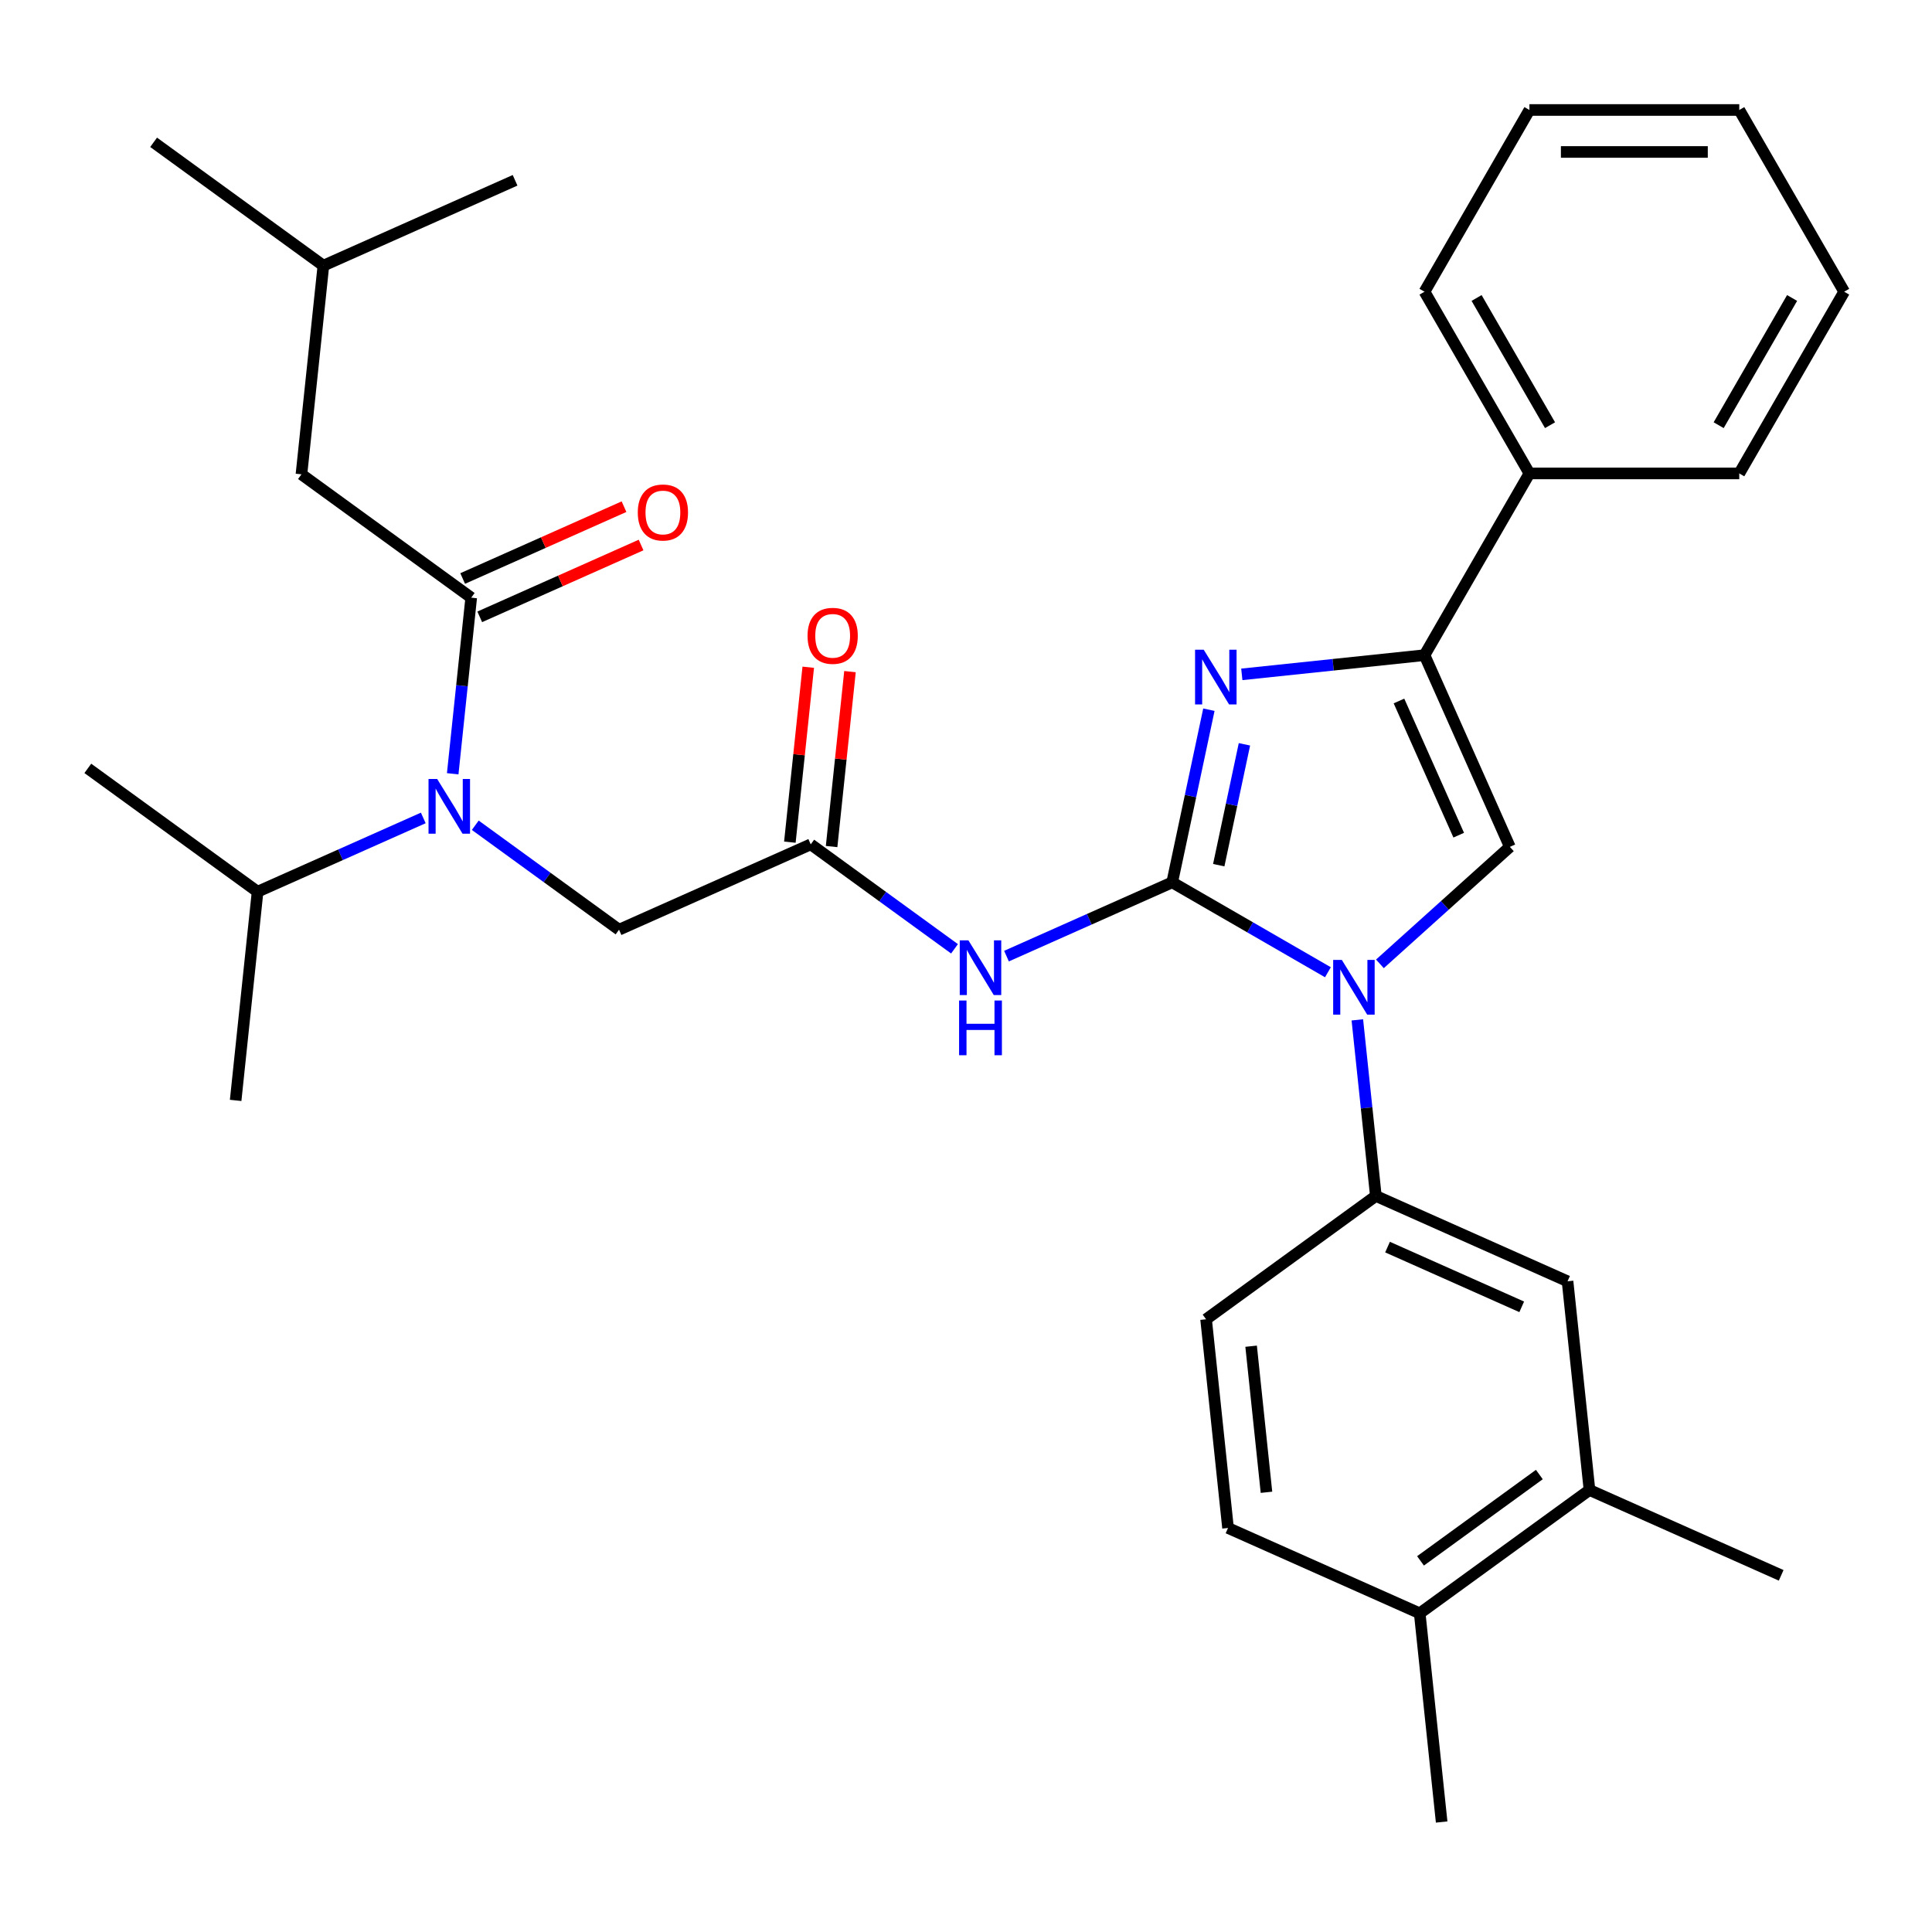 <?xml version='1.0' encoding='iso-8859-1'?>
<svg version='1.1' baseProfile='full'
              xmlns='http://www.w3.org/2000/svg'
                      xmlns:rdkit='http://www.rdkit.org/xml'
                      xmlns:xlink='http://www.w3.org/1999/xlink'
                  xml:space='preserve'
width='1000px' height='1000px' viewBox='0 0 1000 1000'>
<!-- END OF HEADER -->
<rect style='opacity:1.0;fill:#FFFFFF;stroke:none' width='1000' height='1000' x='0' y='0'> </rect>
<path class='bond-0' d='M 246,427.148 L 283.206,454.18' style='fill:none;fill-rule:evenodd;stroke:#0000FF;stroke-width:6px;stroke-linecap:butt;stroke-linejoin:miter;stroke-opacity:1' />
<path class='bond-0' d='M 283.206,454.18 L 320.413,481.212' style='fill:none;fill-rule:evenodd;stroke:#000000;stroke-width:6px;stroke-linecap:butt;stroke-linejoin:miter;stroke-opacity:1' />
<path class='bond-1' d='M 234.318,400.497 L 239.108,354.926' style='fill:none;fill-rule:evenodd;stroke:#0000FF;stroke-width:6px;stroke-linecap:butt;stroke-linejoin:miter;stroke-opacity:1' />
<path class='bond-1' d='M 239.108,354.926 L 243.898,309.356' style='fill:none;fill-rule:evenodd;stroke:#000000;stroke-width:6px;stroke-linecap:butt;stroke-linejoin:miter;stroke-opacity:1' />
<path class='bond-2' d='M 219.089,423.363 L 176.206,442.456' style='fill:none;fill-rule:evenodd;stroke:#0000FF;stroke-width:6px;stroke-linecap:butt;stroke-linejoin:miter;stroke-opacity:1' />
<path class='bond-2' d='M 176.206,442.456 L 133.323,461.548' style='fill:none;fill-rule:evenodd;stroke:#000000;stroke-width:6px;stroke-linecap:butt;stroke-linejoin:miter;stroke-opacity:1' />
<path class='bond-3' d='M 156.029,245.516 L 167.382,137.499' style='fill:none;fill-rule:evenodd;stroke:#000000;stroke-width:6px;stroke-linecap:butt;stroke-linejoin:miter;stroke-opacity:1' />
<path class='bond-4' d='M 156.029,245.516 L 243.898,309.356' style='fill:none;fill-rule:evenodd;stroke:#000000;stroke-width:6px;stroke-linecap:butt;stroke-linejoin:miter;stroke-opacity:1' />
<path class='bond-5' d='M 248.315,319.278 L 290.068,300.688' style='fill:none;fill-rule:evenodd;stroke:#000000;stroke-width:6px;stroke-linecap:butt;stroke-linejoin:miter;stroke-opacity:1' />
<path class='bond-5' d='M 290.068,300.688 L 331.821,282.099' style='fill:none;fill-rule:evenodd;stroke:#FF0000;stroke-width:6px;stroke-linecap:butt;stroke-linejoin:miter;stroke-opacity:1' />
<path class='bond-5' d='M 239.48,299.434 L 281.233,280.844' style='fill:none;fill-rule:evenodd;stroke:#000000;stroke-width:6px;stroke-linecap:butt;stroke-linejoin:miter;stroke-opacity:1' />
<path class='bond-5' d='M 281.233,280.844 L 322.986,262.254' style='fill:none;fill-rule:evenodd;stroke:#FF0000;stroke-width:6px;stroke-linecap:butt;stroke-linejoin:miter;stroke-opacity:1' />
<path class='bond-6' d='M 167.382,137.499 L 79.513,73.659' style='fill:none;fill-rule:evenodd;stroke:#000000;stroke-width:6px;stroke-linecap:butt;stroke-linejoin:miter;stroke-opacity:1' />
<path class='bond-7' d='M 167.382,137.499 L 266.603,93.323' style='fill:none;fill-rule:evenodd;stroke:#000000;stroke-width:6px;stroke-linecap:butt;stroke-linejoin:miter;stroke-opacity:1' />
<path class='bond-8' d='M 133.323,461.548 L 45.455,397.708' style='fill:none;fill-rule:evenodd;stroke:#000000;stroke-width:6px;stroke-linecap:butt;stroke-linejoin:miter;stroke-opacity:1' />
<path class='bond-9' d='M 133.323,461.548 L 121.97,569.565' style='fill:none;fill-rule:evenodd;stroke:#000000;stroke-width:6px;stroke-linecap:butt;stroke-linejoin:miter;stroke-opacity:1' />
<path class='bond-10' d='M 494.048,491.101 L 456.841,464.068' style='fill:none;fill-rule:evenodd;stroke:#0000FF;stroke-width:6px;stroke-linecap:butt;stroke-linejoin:miter;stroke-opacity:1' />
<path class='bond-10' d='M 456.841,464.068 L 419.635,437.036' style='fill:none;fill-rule:evenodd;stroke:#000000;stroke-width:6px;stroke-linecap:butt;stroke-linejoin:miter;stroke-opacity:1' />
<path class='bond-11' d='M 520.958,494.886 L 563.841,475.793' style='fill:none;fill-rule:evenodd;stroke:#0000FF;stroke-width:6px;stroke-linecap:butt;stroke-linejoin:miter;stroke-opacity:1' />
<path class='bond-11' d='M 563.841,475.793 L 606.725,456.7' style='fill:none;fill-rule:evenodd;stroke:#000000;stroke-width:6px;stroke-linecap:butt;stroke-linejoin:miter;stroke-opacity:1' />
<path class='bond-12' d='M 430.436,438.171 L 435.194,392.901' style='fill:none;fill-rule:evenodd;stroke:#000000;stroke-width:6px;stroke-linecap:butt;stroke-linejoin:miter;stroke-opacity:1' />
<path class='bond-12' d='M 435.194,392.901 L 439.952,347.63' style='fill:none;fill-rule:evenodd;stroke:#FF0000;stroke-width:6px;stroke-linecap:butt;stroke-linejoin:miter;stroke-opacity:1' />
<path class='bond-12' d='M 408.833,435.901 L 413.591,390.63' style='fill:none;fill-rule:evenodd;stroke:#000000;stroke-width:6px;stroke-linecap:butt;stroke-linejoin:miter;stroke-opacity:1' />
<path class='bond-12' d='M 413.591,390.63 L 418.349,345.36' style='fill:none;fill-rule:evenodd;stroke:#FF0000;stroke-width:6px;stroke-linecap:butt;stroke-linejoin:miter;stroke-opacity:1' />
<path class='bond-13' d='M 419.635,437.036 L 320.413,481.212' style='fill:none;fill-rule:evenodd;stroke:#000000;stroke-width:6px;stroke-linecap:butt;stroke-linejoin:miter;stroke-opacity:1' />
<path class='bond-14' d='M 687.33,503.237 L 647.027,479.969' style='fill:none;fill-rule:evenodd;stroke:#0000FF;stroke-width:6px;stroke-linecap:butt;stroke-linejoin:miter;stroke-opacity:1' />
<path class='bond-14' d='M 647.027,479.969 L 606.725,456.7' style='fill:none;fill-rule:evenodd;stroke:#000000;stroke-width:6px;stroke-linecap:butt;stroke-linejoin:miter;stroke-opacity:1' />
<path class='bond-15' d='M 714.24,498.891 L 747.869,468.611' style='fill:none;fill-rule:evenodd;stroke:#0000FF;stroke-width:6px;stroke-linecap:butt;stroke-linejoin:miter;stroke-opacity:1' />
<path class='bond-15' d='M 747.869,468.611 L 781.499,438.331' style='fill:none;fill-rule:evenodd;stroke:#000000;stroke-width:6px;stroke-linecap:butt;stroke-linejoin:miter;stroke-opacity:1' />
<path class='bond-16' d='M 702.558,527.881 L 707.348,573.452' style='fill:none;fill-rule:evenodd;stroke:#0000FF;stroke-width:6px;stroke-linecap:butt;stroke-linejoin:miter;stroke-opacity:1' />
<path class='bond-16' d='M 707.348,573.452 L 712.138,619.022' style='fill:none;fill-rule:evenodd;stroke:#000000;stroke-width:6px;stroke-linecap:butt;stroke-linejoin:miter;stroke-opacity:1' />
<path class='bond-17' d='M 606.725,456.7 L 616.222,412.019' style='fill:none;fill-rule:evenodd;stroke:#000000;stroke-width:6px;stroke-linecap:butt;stroke-linejoin:miter;stroke-opacity:1' />
<path class='bond-17' d='M 616.222,412.019 L 625.719,367.337' style='fill:none;fill-rule:evenodd;stroke:#0000FF;stroke-width:6px;stroke-linecap:butt;stroke-linejoin:miter;stroke-opacity:1' />
<path class='bond-17' d='M 630.821,447.812 L 637.469,416.535' style='fill:none;fill-rule:evenodd;stroke:#000000;stroke-width:6px;stroke-linecap:butt;stroke-linejoin:miter;stroke-opacity:1' />
<path class='bond-17' d='M 637.469,416.535 L 644.118,385.258' style='fill:none;fill-rule:evenodd;stroke:#0000FF;stroke-width:6px;stroke-linecap:butt;stroke-linejoin:miter;stroke-opacity:1' />
<path class='bond-18' d='M 642.761,349.048 L 690.042,344.079' style='fill:none;fill-rule:evenodd;stroke:#0000FF;stroke-width:6px;stroke-linecap:butt;stroke-linejoin:miter;stroke-opacity:1' />
<path class='bond-18' d='M 690.042,344.079 L 737.323,339.109' style='fill:none;fill-rule:evenodd;stroke:#000000;stroke-width:6px;stroke-linecap:butt;stroke-linejoin:miter;stroke-opacity:1' />
<path class='bond-19' d='M 737.323,339.109 L 791.628,245.049' style='fill:none;fill-rule:evenodd;stroke:#000000;stroke-width:6px;stroke-linecap:butt;stroke-linejoin:miter;stroke-opacity:1' />
<path class='bond-20' d='M 737.323,339.109 L 781.499,438.331' style='fill:none;fill-rule:evenodd;stroke:#000000;stroke-width:6px;stroke-linecap:butt;stroke-linejoin:miter;stroke-opacity:1' />
<path class='bond-20' d='M 724.105,362.828 L 755.028,432.283' style='fill:none;fill-rule:evenodd;stroke:#000000;stroke-width:6px;stroke-linecap:butt;stroke-linejoin:miter;stroke-opacity:1' />
<path class='bond-21' d='M 954.545,150.989 L 900.24,245.049' style='fill:none;fill-rule:evenodd;stroke:#000000;stroke-width:6px;stroke-linecap:butt;stroke-linejoin:miter;stroke-opacity:1' />
<path class='bond-21' d='M 927.588,154.236 L 889.574,220.079' style='fill:none;fill-rule:evenodd;stroke:#000000;stroke-width:6px;stroke-linecap:butt;stroke-linejoin:miter;stroke-opacity:1' />
<path class='bond-22' d='M 954.545,150.989 L 900.24,56.928' style='fill:none;fill-rule:evenodd;stroke:#000000;stroke-width:6px;stroke-linecap:butt;stroke-linejoin:miter;stroke-opacity:1' />
<path class='bond-23' d='M 900.24,56.928 L 791.628,56.928' style='fill:none;fill-rule:evenodd;stroke:#000000;stroke-width:6px;stroke-linecap:butt;stroke-linejoin:miter;stroke-opacity:1' />
<path class='bond-23' d='M 883.948,78.651 L 807.92,78.651' style='fill:none;fill-rule:evenodd;stroke:#000000;stroke-width:6px;stroke-linecap:butt;stroke-linejoin:miter;stroke-opacity:1' />
<path class='bond-24' d='M 822.712,771.215 L 734.844,835.055' style='fill:none;fill-rule:evenodd;stroke:#000000;stroke-width:6px;stroke-linecap:butt;stroke-linejoin:miter;stroke-opacity:1' />
<path class='bond-24' d='M 796.764,763.217 L 735.256,807.905' style='fill:none;fill-rule:evenodd;stroke:#000000;stroke-width:6px;stroke-linecap:butt;stroke-linejoin:miter;stroke-opacity:1' />
<path class='bond-25' d='M 822.712,771.215 L 811.359,663.199' style='fill:none;fill-rule:evenodd;stroke:#000000;stroke-width:6px;stroke-linecap:butt;stroke-linejoin:miter;stroke-opacity:1' />
<path class='bond-26' d='M 822.712,771.215 L 921.934,815.391' style='fill:none;fill-rule:evenodd;stroke:#000000;stroke-width:6px;stroke-linecap:butt;stroke-linejoin:miter;stroke-opacity:1' />
<path class='bond-27' d='M 734.844,835.055 L 635.622,790.879' style='fill:none;fill-rule:evenodd;stroke:#000000;stroke-width:6px;stroke-linecap:butt;stroke-linejoin:miter;stroke-opacity:1' />
<path class='bond-28' d='M 734.844,835.055 L 746.197,943.072' style='fill:none;fill-rule:evenodd;stroke:#000000;stroke-width:6px;stroke-linecap:butt;stroke-linejoin:miter;stroke-opacity:1' />
<path class='bond-29' d='M 811.359,663.199 L 712.138,619.022' style='fill:none;fill-rule:evenodd;stroke:#000000;stroke-width:6px;stroke-linecap:butt;stroke-linejoin:miter;stroke-opacity:1' />
<path class='bond-29' d='M 787.641,676.416 L 718.186,645.493' style='fill:none;fill-rule:evenodd;stroke:#000000;stroke-width:6px;stroke-linecap:butt;stroke-linejoin:miter;stroke-opacity:1' />
<path class='bond-30' d='M 635.622,790.879 L 624.269,682.863' style='fill:none;fill-rule:evenodd;stroke:#000000;stroke-width:6px;stroke-linecap:butt;stroke-linejoin:miter;stroke-opacity:1' />
<path class='bond-30' d='M 655.523,772.406 L 647.576,696.794' style='fill:none;fill-rule:evenodd;stroke:#000000;stroke-width:6px;stroke-linecap:butt;stroke-linejoin:miter;stroke-opacity:1' />
<path class='bond-31' d='M 712.138,619.022 L 624.269,682.863' style='fill:none;fill-rule:evenodd;stroke:#000000;stroke-width:6px;stroke-linecap:butt;stroke-linejoin:miter;stroke-opacity:1' />
<path class='bond-32' d='M 791.628,56.928 L 737.323,150.989' style='fill:none;fill-rule:evenodd;stroke:#000000;stroke-width:6px;stroke-linecap:butt;stroke-linejoin:miter;stroke-opacity:1' />
<path class='bond-33' d='M 737.323,150.989 L 791.628,245.049' style='fill:none;fill-rule:evenodd;stroke:#000000;stroke-width:6px;stroke-linecap:butt;stroke-linejoin:miter;stroke-opacity:1' />
<path class='bond-33' d='M 764.28,154.236 L 802.294,220.079' style='fill:none;fill-rule:evenodd;stroke:#000000;stroke-width:6px;stroke-linecap:butt;stroke-linejoin:miter;stroke-opacity:1' />
<path class='bond-34' d='M 791.628,245.049 L 900.24,245.049' style='fill:none;fill-rule:evenodd;stroke:#000000;stroke-width:6px;stroke-linecap:butt;stroke-linejoin:miter;stroke-opacity:1' />
<path  class='atom-0' d='M 226.285 403.212
L 235.565 418.212
Q 236.485 419.692, 237.965 422.372
Q 239.445 425.052, 239.525 425.212
L 239.525 403.212
L 243.285 403.212
L 243.285 431.532
L 239.405 431.532
L 229.445 415.132
Q 228.285 413.212, 227.045 411.012
Q 225.845 408.812, 225.485 408.132
L 225.485 431.532
L 221.805 431.532
L 221.805 403.212
L 226.285 403.212
' fill='#0000FF'/>
<path  class='atom-3' d='M 330.119 265.26
Q 330.119 258.46, 333.479 254.66
Q 336.839 250.86, 343.119 250.86
Q 349.399 250.86, 352.759 254.66
Q 356.119 258.46, 356.119 265.26
Q 356.119 272.14, 352.719 276.06
Q 349.319 279.94, 343.119 279.94
Q 336.879 279.94, 333.479 276.06
Q 330.119 272.18, 330.119 265.26
M 343.119 276.74
Q 347.439 276.74, 349.759 273.86
Q 352.119 270.94, 352.119 265.26
Q 352.119 259.7, 349.759 256.9
Q 347.439 254.06, 343.119 254.06
Q 338.799 254.06, 336.439 256.86
Q 334.119 259.66, 334.119 265.26
Q 334.119 270.98, 336.439 273.86
Q 338.799 276.74, 343.119 276.74
' fill='#FF0000'/>
<path  class='atom-8' d='M 501.243 486.716
L 510.523 501.716
Q 511.443 503.196, 512.923 505.876
Q 514.403 508.556, 514.483 508.716
L 514.483 486.716
L 518.243 486.716
L 518.243 515.036
L 514.363 515.036
L 504.403 498.636
Q 503.243 496.716, 502.003 494.516
Q 500.803 492.316, 500.443 491.636
L 500.443 515.036
L 496.763 515.036
L 496.763 486.716
L 501.243 486.716
' fill='#0000FF'/>
<path  class='atom-8' d='M 496.423 517.868
L 500.263 517.868
L 500.263 529.908
L 514.743 529.908
L 514.743 517.868
L 518.583 517.868
L 518.583 546.188
L 514.743 546.188
L 514.743 533.108
L 500.263 533.108
L 500.263 546.188
L 496.423 546.188
L 496.423 517.868
' fill='#0000FF'/>
<path  class='atom-10' d='M 417.988 329.1
Q 417.988 322.3, 421.348 318.5
Q 424.708 314.7, 430.988 314.7
Q 437.268 314.7, 440.628 318.5
Q 443.988 322.3, 443.988 329.1
Q 443.988 335.98, 440.588 339.9
Q 437.188 343.78, 430.988 343.78
Q 424.748 343.78, 421.348 339.9
Q 417.988 336.02, 417.988 329.1
M 430.988 340.58
Q 435.308 340.58, 437.628 337.7
Q 439.988 334.78, 439.988 329.1
Q 439.988 323.54, 437.628 320.74
Q 435.308 317.9, 430.988 317.9
Q 426.668 317.9, 424.308 320.7
Q 421.988 323.5, 421.988 329.1
Q 421.988 334.82, 424.308 337.7
Q 426.668 340.58, 430.988 340.58
' fill='#FF0000'/>
<path  class='atom-12' d='M 694.525 496.846
L 703.805 511.846
Q 704.725 513.326, 706.205 516.006
Q 707.685 518.686, 707.765 518.846
L 707.765 496.846
L 711.525 496.846
L 711.525 525.166
L 707.645 525.166
L 697.685 508.766
Q 696.525 506.846, 695.285 504.646
Q 694.085 502.446, 693.725 501.766
L 693.725 525.166
L 690.045 525.166
L 690.045 496.846
L 694.525 496.846
' fill='#0000FF'/>
<path  class='atom-14' d='M 623.046 336.302
L 632.326 351.302
Q 633.246 352.782, 634.726 355.462
Q 636.206 358.142, 636.286 358.302
L 636.286 336.302
L 640.046 336.302
L 640.046 364.622
L 636.166 364.622
L 626.206 348.222
Q 625.046 346.302, 623.806 344.102
Q 622.606 341.902, 622.246 341.222
L 622.246 364.622
L 618.566 364.622
L 618.566 336.302
L 623.046 336.302
' fill='#0000FF'/>
</svg>
